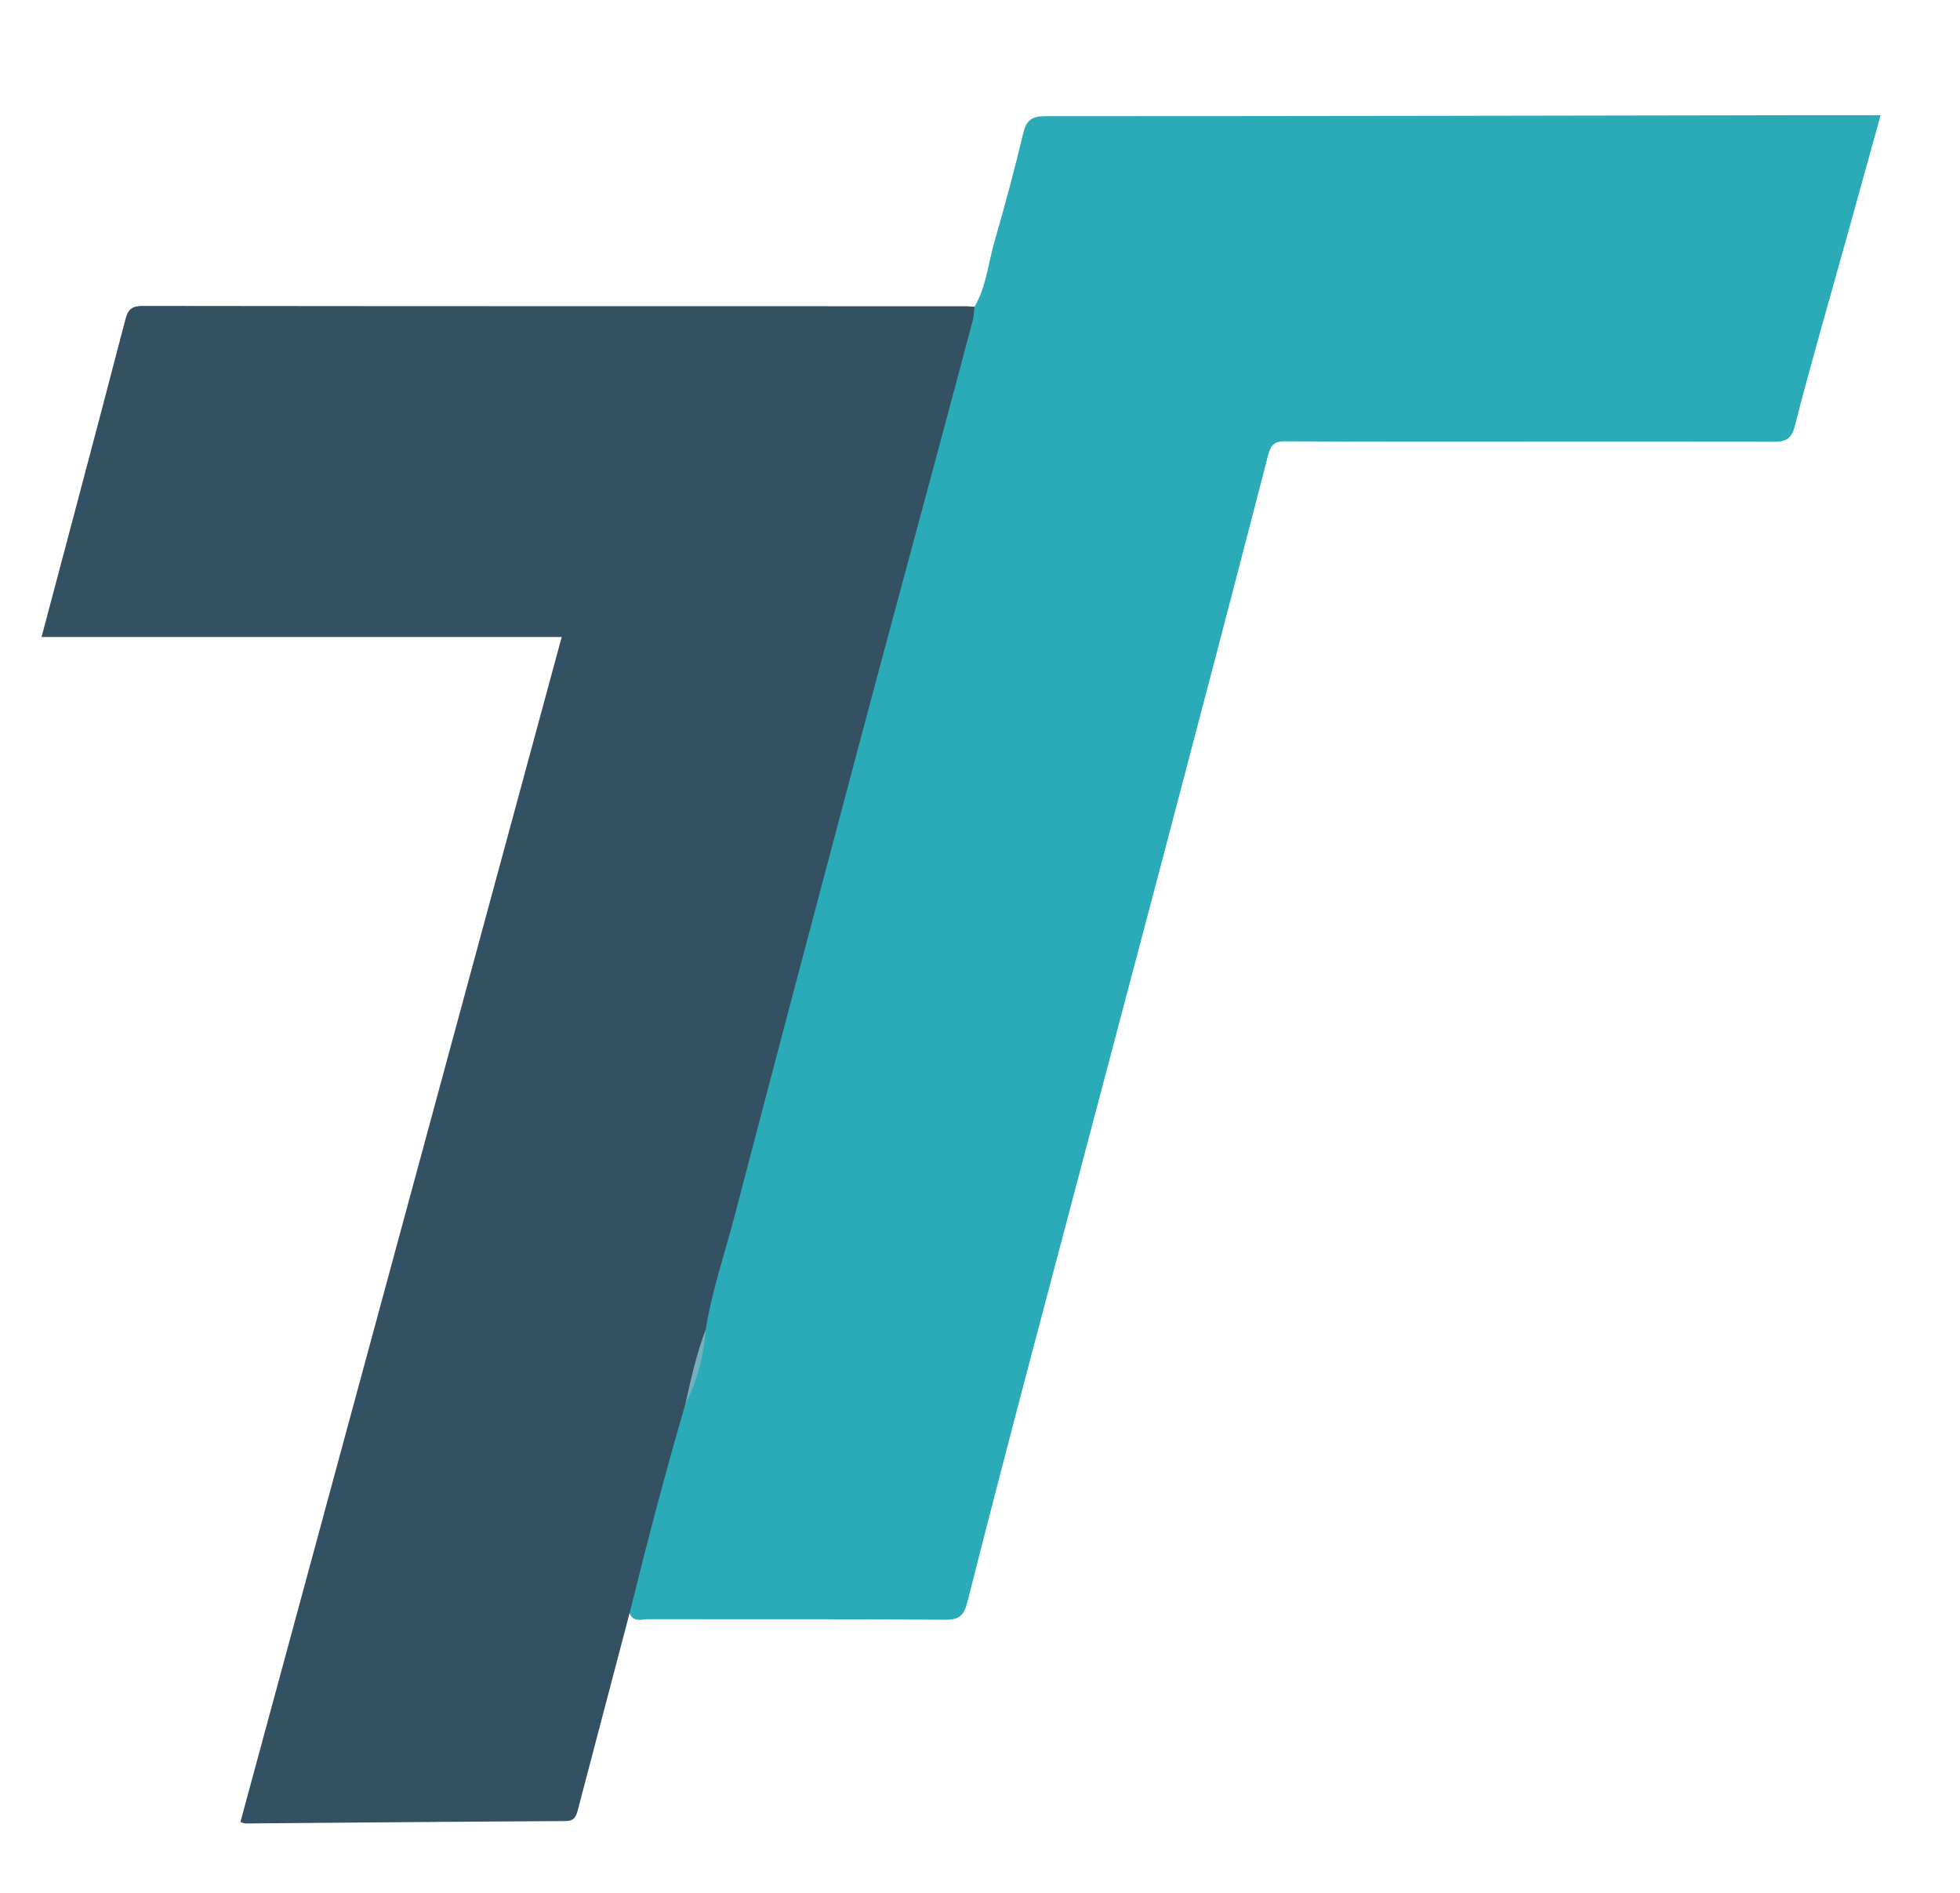 <?xml version="1.0" encoding="utf-8"?>
<!-- Generator: Adobe Illustrator 16.0.2, SVG Export Plug-In . SVG Version: 6.00 Build 0)  -->
<!DOCTYPE svg PUBLIC "-//W3C//DTD SVG 1.1//EN" "http://www.w3.org/Graphics/SVG/1.1/DTD/svg11.dtd">
<svg version="1.1" id="Layer_1" xmlns="http://www.w3.org/2000/svg" xmlns:xlink="http://www.w3.org/1999/xlink" x="0px" y="0px"
	 width="438px" height="423px" viewBox="0 0 438 423" enable-background="new 0 0 438 423" xml:space="preserve">
<g>
	<path fill-rule="evenodd" clip-rule="evenodd" fill="#345063" d="M140.687,360.428c-3.864,14.691-7.729,29.383-11.594,44.074
		c-0.366,1.389-0.828,2.352-2.696,2.361c-23.866,0.123-47.732,0.347-71.598,0.534c-0.236,0.001-0.473-0.14-1.074-0.327
		c23.92-88.207,47.844-176.426,71.798-264.75c-38.79,0-77.346,0-116.236,0c2.734-10.303,5.483-20.625,8.213-30.953
		c3.533-13.364,7.079-26.727,10.549-40.109c0.542-2.093,1.438-2.912,3.778-2.909c61.357,0.078,122.715,0.063,184.071,0.07
		c0.622,0,1.243,0.079,1.865,0.121c1.527,1.907,0.47,3.868-0.027,5.716c-5.382,20.036-10.642,40.104-16.015,60.143
		c-7.996,29.815-15.898,59.655-23.801,89.495c-6.463,24.405-13.021,48.784-19.402,73.209c-1.756,5.524-3.014,11.185-4.525,16.775
		c-3.682,13.857-7.442,27.693-11.047,41.57C142.484,357.223,142.408,359.209,140.687,360.428z"/>
	<path fill-rule="evenodd" clip-rule="evenodd" fill="#2BAAB7" d="M140.687,360.428c3.863-15.626,7.93-31.197,12.444-46.648
		c2.021-5.474,3.389-11.124,4.588-16.82c1.377-8.605,4.227-16.84,6.422-25.236c9.053-34.615,18.214-69.202,27.402-103.781
		c5.999-22.572,12.117-45.112,18.176-67.668c2.575-9.591,5.146-19.183,7.682-28.784c0.251-0.949,0.247-1.965,0.361-2.949
		c2.654-4.476,3.056-9.655,4.457-14.515c2.313-8.017,4.502-16.078,6.422-24.195c0.714-3.015,1.952-3.878,5.041-3.877
		c55.855,0.008,111.712-0.117,167.568-0.21c6.221-0.01,12.442-0.001,19.014-0.001c-2.74,9.868-5.366,19.335-7.998,28.801
		c-3.771,13.558-7.71,27.07-11.195,40.701c-0.827,3.235-2.473,3.451-5.011,3.446c-17.244-0.032-34.488-0.015-51.732-0.016
		c-18.992-0.001-37.985,0.057-56.978-0.078c-2.496-0.018-3.326,0.637-3.951,3.056c-7.826,30.274-15.767,60.519-23.738,90.754
		c-9.686,36.738-19.453,73.454-29.138,110.193c-4.855,18.423-9.664,36.859-14.343,55.327c-0.723,2.853-1.689,3.981-4.916,3.955
		c-22.116-0.182-44.234-0.078-66.353-0.125C143.439,361.753,141.555,362.558,140.687,360.428z"/>
	<path fill-rule="evenodd" clip-rule="evenodd" fill="#72B0BE" d="M157.719,296.959c-0.427,5.906-1.872,11.536-4.587,16.819
		C154.387,308.098,155.665,302.422,157.719,296.959z"/>
</g>
</svg>
